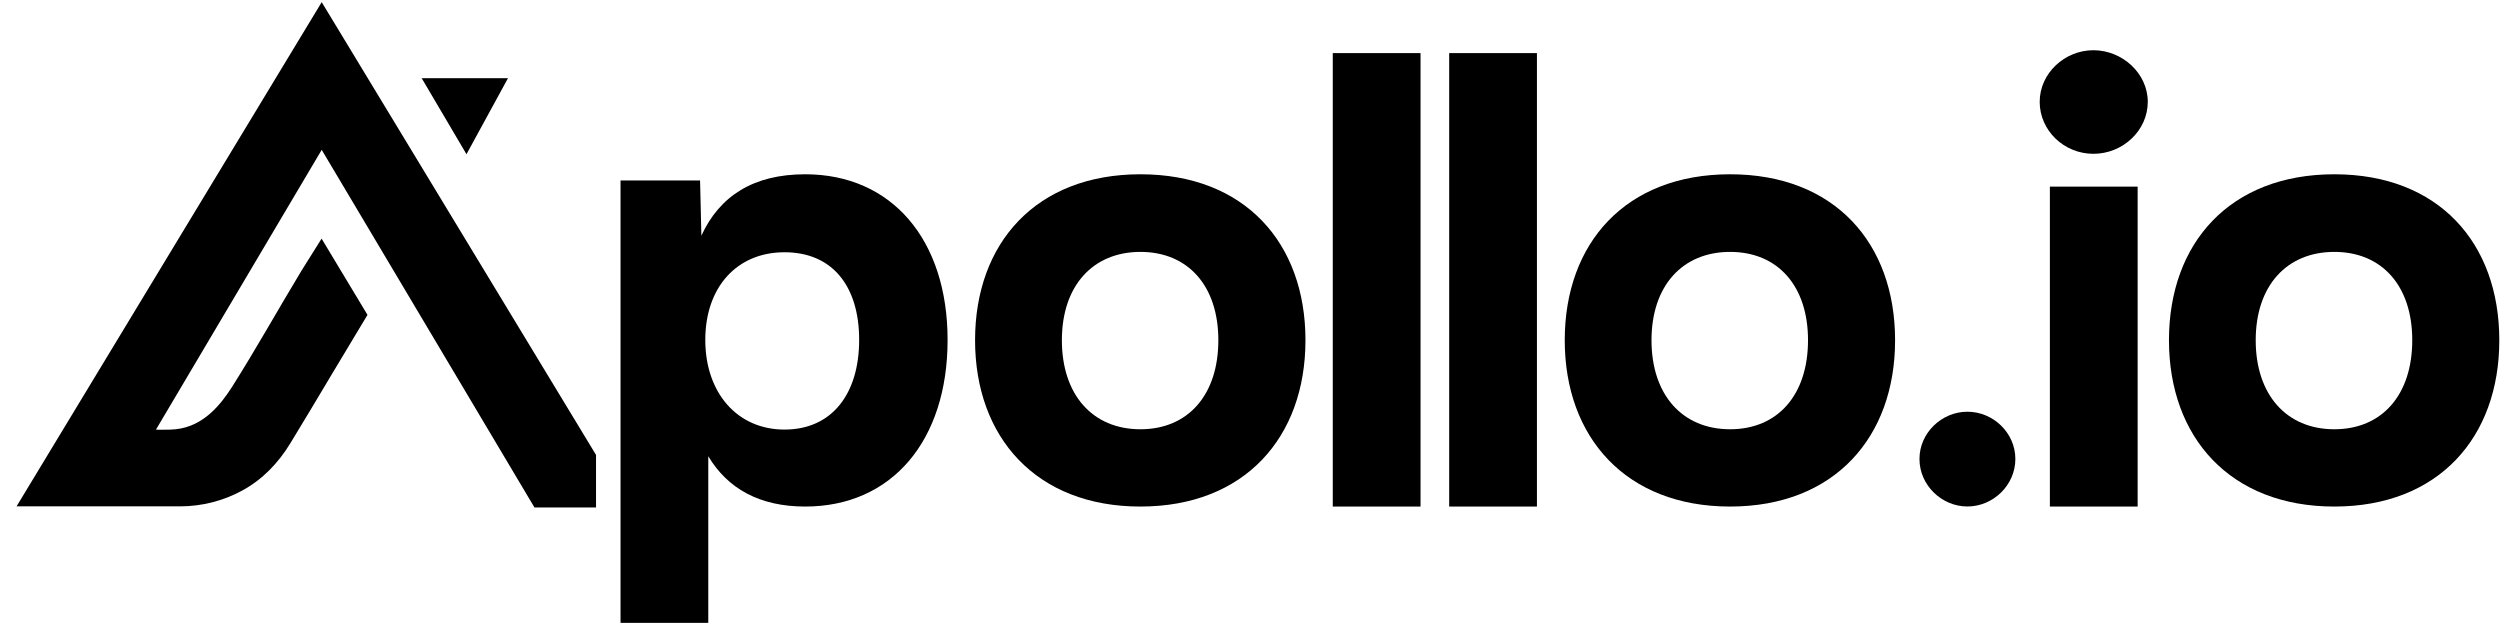 <svg width="145" height="37" viewBox="0 0 145 37" fill="none" xmlns="http://www.w3.org/2000/svg">
<path d="M46.7 10.108C43.72 10.108 41.744 11.35 40.68 13.668L40.604 10.466H35.991V36.125H41.08V26.46C42.202 28.343 44.063 29.38 46.7 29.38C51.731 29.38 54.96 25.555 54.96 19.716C54.96 13.915 51.731 10.108 46.7 10.108ZM45.502 24.915C42.747 24.915 40.907 22.768 40.907 19.716C40.907 16.663 42.732 14.631 45.502 14.631C48.273 14.631 49.831 16.588 49.831 19.716C49.831 22.843 48.254 24.915 45.502 24.915Z" fill="black"/>
<path d="M66.144 10.108C60.085 10.108 56.554 14.101 56.554 19.733C56.554 25.366 60.103 29.38 66.144 29.38C72.186 29.38 75.717 25.369 75.717 19.733C75.717 14.098 72.204 10.108 66.144 10.108ZM66.144 24.897C63.371 24.897 61.589 22.9 61.589 19.733C61.589 16.567 63.392 14.61 66.144 14.61C68.897 14.61 70.664 16.57 70.664 19.733C70.664 22.896 68.918 24.897 66.144 24.897Z" fill="black"/>
<path d="M82.391 3.08H77.301V29.38H82.391V3.08Z" fill="black"/>
<path d="M89.142 3.08H84.053V29.38H89.142V3.08Z" fill="black"/>
<path d="M100.346 10.108C94.286 10.108 90.755 14.101 90.755 19.733C90.755 25.366 94.304 29.38 100.346 29.38C106.387 29.38 109.915 25.369 109.915 19.733C109.915 14.098 106.402 10.108 100.346 10.108ZM100.346 24.897C97.572 24.897 95.787 22.9 95.787 19.733C95.787 16.567 97.59 14.61 100.346 14.61C103.101 14.61 104.865 16.57 104.865 19.733C104.865 22.896 103.119 24.897 100.346 24.897Z" fill="black"/>
<path d="M114.11 23.88C112.617 23.88 111.329 25.108 111.329 26.621C111.329 28.135 112.613 29.376 114.11 29.376C115.607 29.376 116.891 28.135 116.891 26.621C116.891 25.108 115.607 23.88 114.11 23.88Z" fill="black"/>
<path d="M121.418 2.913C119.748 2.913 118.302 4.251 118.302 5.908C118.302 7.565 119.705 8.921 121.418 8.921C123.132 8.921 124.571 7.565 124.571 5.908C124.571 4.251 123.088 2.913 121.418 2.913Z" fill="black"/>
<path d="M123.983 10.824H118.893V29.38H123.983V10.824Z" fill="black"/>
<path d="M135.391 10.108C129.331 10.108 125.8 14.101 125.8 19.733C125.8 25.366 129.349 29.38 135.391 29.38C141.433 29.38 144.96 25.369 144.96 19.733C144.96 14.098 141.446 10.108 135.391 10.108ZM135.391 24.897C132.62 24.897 130.831 22.9 130.831 19.733C130.831 16.567 132.635 14.61 135.391 14.61C138.146 14.61 139.911 16.57 139.911 19.733C139.911 22.896 138.165 24.897 135.391 24.897Z" fill="black"/>
<path d="M29.462 4.537H24.459L27.056 8.945L29.462 4.537Z" fill="black"/>
<path d="M18.659 0.125L0.96 29.369H10.439C11.705 29.369 12.95 29.051 14.046 28.453C15.233 27.806 16.131 26.865 16.831 25.723C17.649 24.389 18.447 23.04 19.251 21.698L21.314 18.263L18.652 13.84L17.473 15.722C16.127 17.951 14.854 20.234 13.462 22.435C12.762 23.537 11.846 24.582 10.497 24.85C10.295 24.89 10.086 24.911 9.877 24.918C9.599 24.929 9.321 24.922 9.043 24.922L18.659 8.691L30.999 29.434H34.57V26.385L34.487 26.249L18.659 0.125Z" fill="black"/>
</svg>
